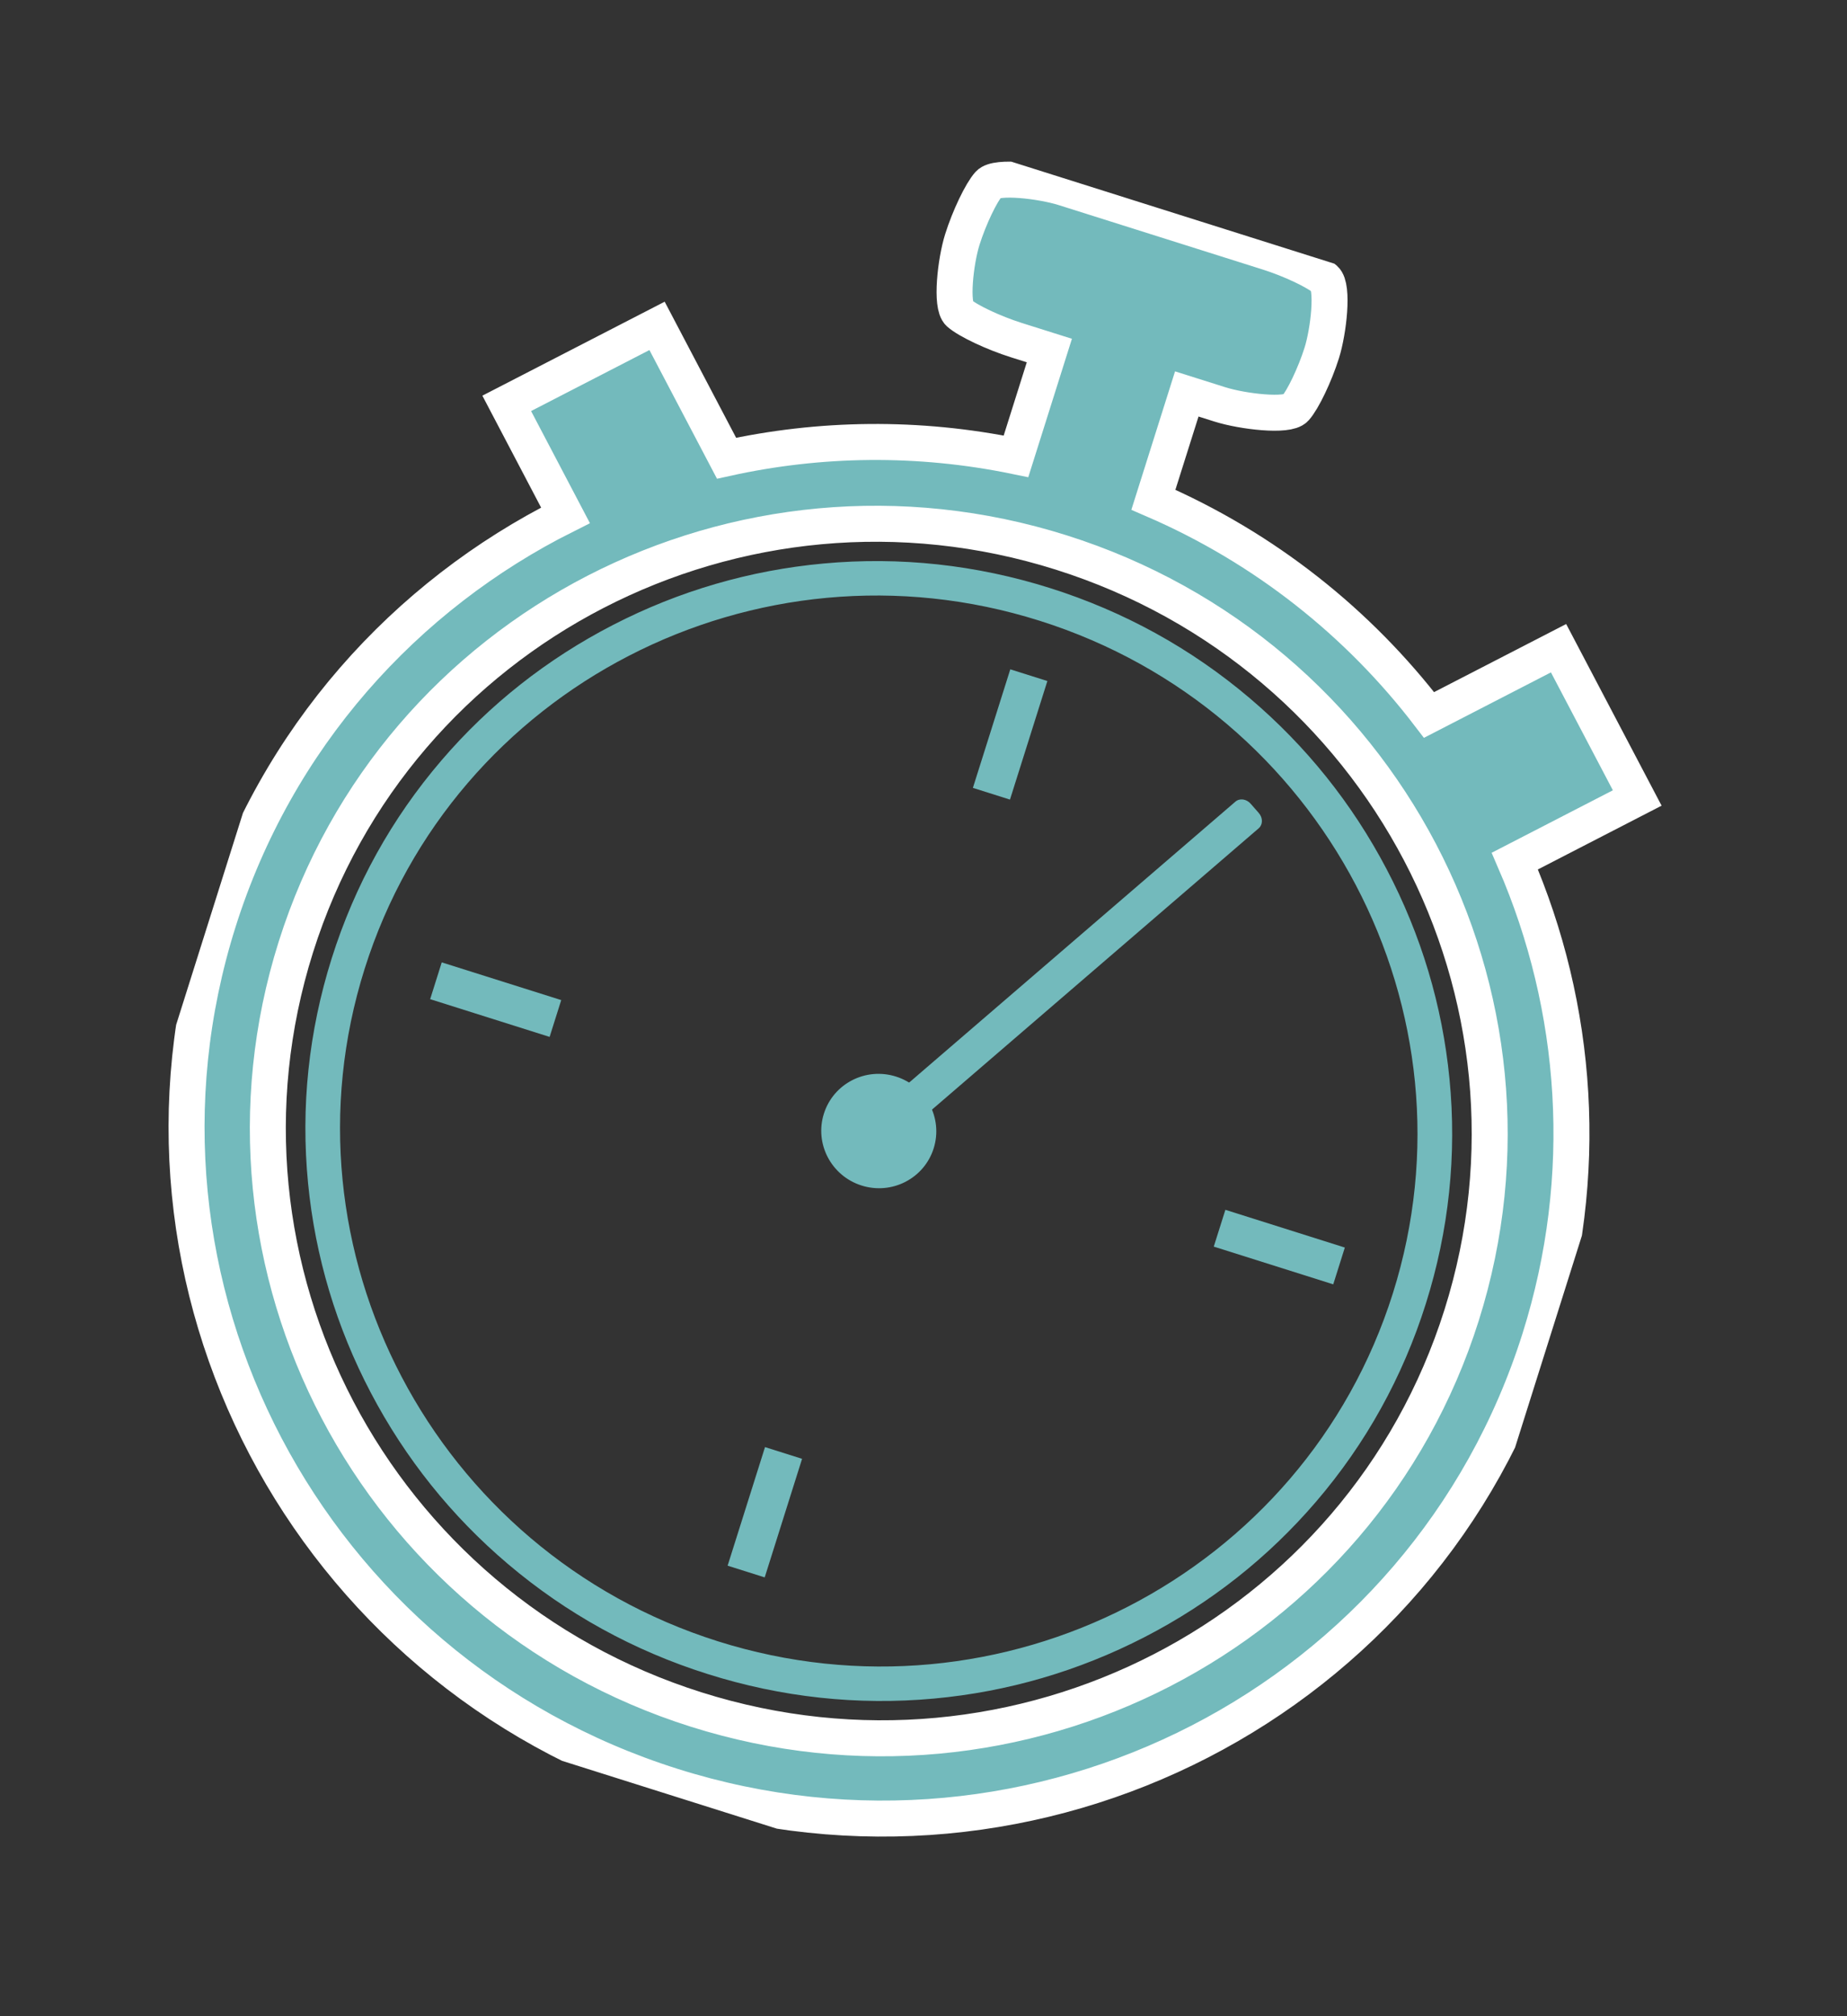 <svg xmlns="http://www.w3.org/2000/svg" width="77" height="84" viewBox="0 0 77 84" fill="none"><rect x="0" y="0" width="77" height="84" fill="#333333" stroke="none"/><g clip-path="url(#clip0_377_1033)"><path d="M37.284 47.58C37.108 47.732 36.824 47.693 36.649 47.494L36.309 47.104C36.135 46.905 36.137 46.62 36.313 46.469L51.504 33.398C51.68 33.246 51.964 33.285 52.138 33.484L52.479 33.873C52.653 34.073 52.651 34.357 52.474 34.509L37.284 47.58Z" fill="#73BABC"></path><path d="M35.919 49.392C37.183 49.791 38.528 49.098 38.924 47.844C39.319 46.59 38.615 45.251 37.352 44.852C36.088 44.453 34.742 45.146 34.347 46.4C33.951 47.653 34.655 48.993 35.919 49.392Z" fill="#73BABC"></path><path d="M63.152 35.875L68.255 33.246L64.975 27.006L59.576 29.787C56.652 25.966 52.748 22.835 48.084 20.821L49.476 16.413L50.858 16.849C51.807 17.148 53.682 17.367 54 17.011C54.318 16.655 54.814 15.617 55.103 14.704C55.391 13.79 55.596 11.95 55.236 11.632C54.877 11.314 53.807 10.81 52.858 10.511L44.364 7.83C43.416 7.531 41.54 7.312 41.222 7.668C40.904 8.023 40.408 9.062 40.12 9.975C39.832 10.889 39.627 12.729 39.986 13.046C40.346 13.364 41.416 13.869 42.364 14.168L43.747 14.604L42.356 19.012C38.268 18.169 34.167 18.236 30.289 19.091L27.392 13.577L21.125 16.805L23.575 21.47C16.887 24.814 11.521 30.736 9.103 38.399C4.341 53.487 12.812 69.61 28.024 74.41C43.235 79.211 59.426 70.871 64.188 55.782C66.334 48.979 65.791 41.966 63.152 35.875L63.152 35.875ZM29.029 71.225C15.608 66.99 8.134 52.765 12.335 39.453C16.536 26.141 30.821 18.783 44.242 23.018C57.662 27.253 65.136 41.478 60.935 54.79C56.734 68.102 42.45 75.46 29.029 71.225Z" fill="#73BABC" stroke="white" stroke-width="1.5" stroke-miterlimit="10"></path><path d="M29.497 69.743C26.418 68.772 23.62 67.231 21.18 65.164C18.824 63.168 16.9 60.767 15.461 58.029C14.022 55.291 13.141 52.353 12.843 49.296C12.534 46.131 12.866 42.978 13.829 39.925C14.793 36.871 16.331 34.099 18.4 31.685C20.399 29.353 22.807 27.453 25.556 26.037C28.306 24.62 31.26 23.759 34.335 23.477C37.52 23.184 40.695 23.529 43.774 24.5C46.852 25.472 49.65 27.012 52.09 29.079C54.447 31.076 56.371 33.476 57.809 36.215C59.248 38.953 60.129 41.891 60.428 44.947C60.737 48.112 60.405 51.265 59.441 54.319C58.477 57.372 56.94 60.145 54.87 62.559C52.871 64.89 50.464 66.79 47.714 68.207C44.964 69.623 42.01 70.485 38.935 70.767C35.75 71.059 32.575 70.715 29.497 69.743ZM43.344 25.863C31.526 22.133 18.902 28.636 15.203 40.358C11.504 52.08 18.109 64.651 29.927 68.38C41.745 72.109 54.368 65.607 58.067 53.885C61.766 42.162 55.162 29.592 43.344 25.863Z" fill="#73BABC"></path><path d="M43.664 28.373L42.118 27.886L40.559 32.825L42.105 33.313L43.664 28.373Z" fill="#73BABC"></path><path d="M33.438 60.778L31.893 60.29L30.334 65.23L31.88 65.718L33.438 60.778Z" fill="#73BABC"></path><path d="M56.065 51.976L51.085 50.404L50.601 51.937L55.582 53.509L56.065 51.976Z" fill="#73BABC"></path><path d="M23.397 41.666L18.416 40.095L17.933 41.628L22.913 43.2L23.397 41.666Z" fill="#73BABC"></path></g><defs><clipPath id="clip0_377_1033"><rect width="58.531" height="69.173" fill="white" transform="translate(20.817) rotate(17.514)"></rect></clipPath></defs></svg>